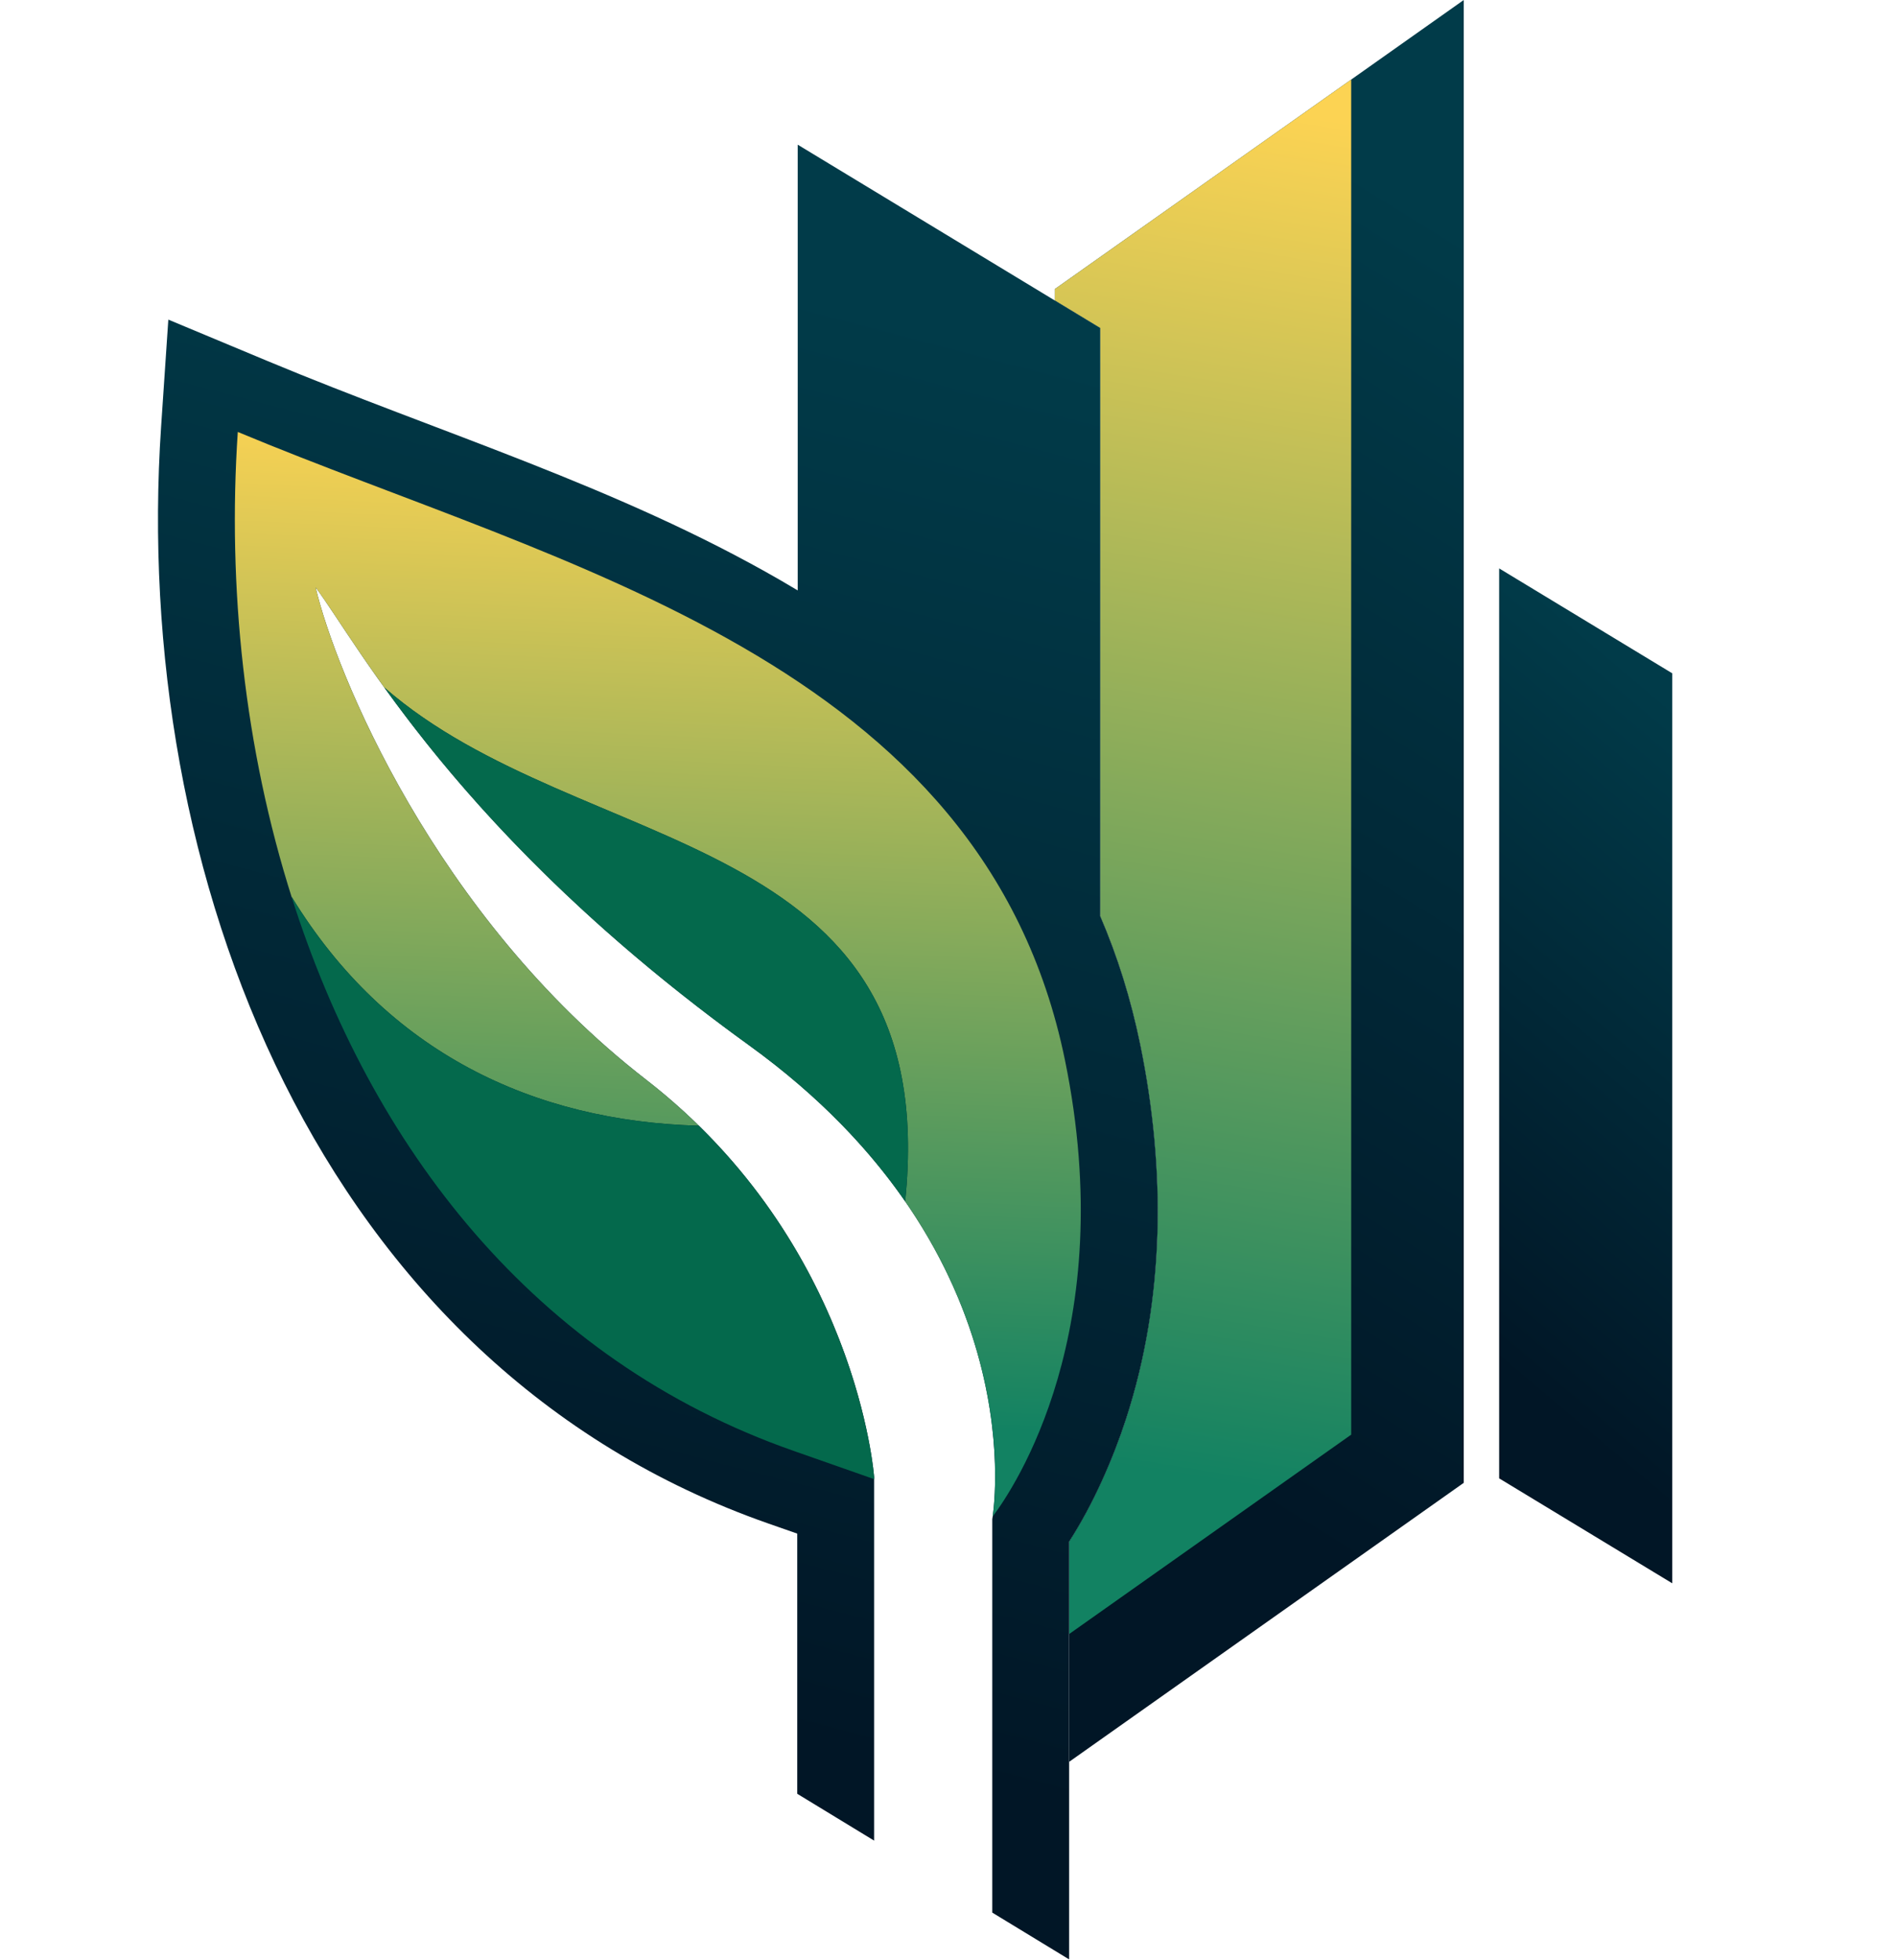 <svg width="60" height="62" viewBox="0 0 50 62" fill="none" xmlns="http://www.w3.org/2000/svg">
<path fill-rule="evenodd" clip-rule="evenodd" d="M41.321 0L28.381 9.143V9.505L29.816 10.374V28.975C30.36 30.238 30.788 31.595 31.087 33.056C31.889 36.972 31.876 41.063 30.631 44.887C30.226 46.13 29.603 47.569 28.834 48.757V55.724L41.321 46.9V0H41.321Z" fill="url(#paint16_linear_1_30)"/>
<path fill-rule="evenodd" clip-rule="evenodd" d="M37.759 2.517L28.381 9.143V9.505L29.816 10.374V28.975C30.36 30.238 30.788 31.595 31.087 33.056C31.889 36.972 31.876 41.063 30.631 44.887C30.226 46.13 29.603 47.569 28.834 48.757V51.682L37.759 45.376V2.517Z" fill="url(#paint17_linear_1_30)"/>
<path fill-rule="evenodd" clip-rule="evenodd" d="M28.834 48.757C29.603 47.569 30.226 46.13 30.631 44.887C31.876 41.063 31.889 36.972 31.087 33.056C30.788 31.595 30.361 30.238 29.816 28.975V10.374L20.244 4.576V18.674C20.066 18.567 19.887 18.462 19.706 18.357C14.568 15.389 8.905 13.689 3.462 11.417L2.326 10.943L0.327 10.109L0.098 13.498C-0.851 27.588 5.035 43.194 19.319 48.188C19.622 48.294 19.926 48.4 20.229 48.506V56.735L22.662 58.216V46.716C22.662 46.716 22.137 39.329 15.438 34.142C8.74 28.955 5.608 21.224 4.987 18.575C6.342 20.39 9.507 26.42 18.702 33.059C27.898 39.698 26.401 48.05 26.401 48.05V56.691V60.493L28.833 61.973V48.756L28.834 48.757Z" fill="url(#paint18_linear_1_30)"/>
<path fill-rule="evenodd" clip-rule="evenodd" d="M26.414 47.965C27.095 47.062 30.45 42.075 28.704 33.543C26.117 20.894 12.777 17.939 2.525 13.662C2.195 18.563 2.736 23.684 4.242 28.413L4.234 28.388L4.235 28.374C7.246 33.296 11.89 35.463 17.116 35.605C16.605 35.104 16.048 34.615 15.439 34.143C8.741 28.956 5.608 21.225 4.987 18.576C5.447 19.192 6.116 20.294 7.159 21.741C13.385 27.185 24.868 26.105 23.644 37.998C26.983 42.821 26.508 47.299 26.414 47.965ZM7.469 22.167C7.562 22.293 7.657 22.421 7.755 22.55C7.657 22.421 7.562 22.293 7.469 22.167ZM19.112 33.362C19.236 33.456 19.358 33.549 19.479 33.644C19.358 33.55 19.236 33.456 19.112 33.362ZM19.502 33.662C19.614 33.75 19.724 33.838 19.833 33.927C19.724 33.839 19.614 33.75 19.502 33.662ZM19.88 33.965C19.985 34.051 20.088 34.137 20.19 34.224C20.088 34.138 19.985 34.051 19.88 33.965ZM20.581 34.565C20.678 34.652 20.774 34.738 20.868 34.826C20.774 34.739 20.678 34.652 20.581 34.565ZM20.922 34.875C21.01 34.957 21.097 35.04 21.183 35.122C21.098 35.04 21.011 34.957 20.922 34.875ZM21.253 35.19C21.326 35.261 21.398 35.332 21.47 35.403C21.398 35.332 21.326 35.261 21.253 35.19ZM22.431 45.266C22.412 45.18 22.393 45.091 22.372 44.998L22.431 45.266ZM22.297 44.685C22.271 44.581 22.243 44.474 22.214 44.364C22.243 44.474 22.271 44.581 22.297 44.685ZM21.935 43.422C21.874 43.232 21.807 43.036 21.734 42.834C21.807 43.036 21.873 43.232 21.935 43.422ZM21.734 42.834C21.662 42.632 21.583 42.425 21.499 42.214C21.583 42.425 21.661 42.632 21.734 42.834ZM21.012 41.092C20.8 40.644 20.561 40.183 20.293 39.715C20.562 40.183 20.8 40.644 21.012 41.092ZM20.275 39.684C20.235 39.613 20.192 39.541 20.15 39.47L20.275 39.684ZM19.671 38.705C19.626 38.637 19.581 38.568 19.535 38.5C19.581 38.569 19.627 38.637 19.671 38.705ZM18.63 37.274C18.582 37.214 18.533 37.154 18.483 37.094L18.63 37.274ZM18.417 37.014C18.374 36.961 18.329 36.91 18.285 36.858C18.329 36.91 18.373 36.962 18.417 37.014ZM26.402 48.138C26.403 48.139 26.403 48.139 26.402 48.14V48.138Z" fill="url(#paint19_linear_1_30)"/>
<path fill-rule="evenodd" clip-rule="evenodd" d="M4.234 28.388C6.727 36.24 11.88 43.011 20.122 45.892C21.116 46.239 21.954 46.534 22.662 46.783V46.717C22.662 46.717 22.228 40.613 17.116 35.605C11.89 35.463 7.246 33.296 4.235 28.374L4.234 28.388Z" fill="#04694C"/>
<path fill-rule="evenodd" clip-rule="evenodd" d="M23.644 37.999C24.868 26.105 13.385 27.185 7.159 21.741C9.186 24.556 12.629 28.675 18.703 33.06C20.91 34.654 22.5 36.346 23.644 37.999Z" fill="#04694C"/>
<path fill-rule="evenodd" clip-rule="evenodd" d="M42.442 17.979L47.918 21.296V50.076L42.442 46.758V17.979Z" fill="#D9D9D9"/>
<path fill-rule="evenodd" clip-rule="evenodd" d="M42.442 17.979L47.918 21.296V50.076L42.442 46.758V17.979Z" fill="url(#paint20_linear_1_30)"/>
<defs>
<linearGradient id="paint0_linear_1_30" x1="60.069" y1="41.638" x2="63.534" y2="27.265" gradientUnits="userSpaceOnUse">
<stop stop-color="#011626"/>
<stop offset="1" stop-color="#013B49"/>
</linearGradient>
<linearGradient id="paint1_linear_1_30" x1="74.29" y1="41.638" x2="77.755" y2="27.264" gradientUnits="userSpaceOnUse">
<stop stop-color="#011626"/>
<stop offset="1" stop-color="#013B49"/>
</linearGradient>
<linearGradient id="paint2_linear_1_30" x1="87.48" y1="41.834" x2="91.114" y2="27.088" gradientUnits="userSpaceOnUse">
<stop stop-color="#011626"/>
<stop offset="1" stop-color="#013B49"/>
</linearGradient>
<linearGradient id="paint3_linear_1_30" x1="102.357" y1="41.638" x2="105.257" y2="27.004" gradientUnits="userSpaceOnUse">
<stop stop-color="#011626"/>
<stop offset="1" stop-color="#013B49"/>
</linearGradient>
<linearGradient id="paint4_linear_1_30" x1="116.186" y1="41.638" x2="120.092" y2="27.509" gradientUnits="userSpaceOnUse">
<stop stop-color="#011626"/>
<stop offset="1" stop-color="#013B49"/>
</linearGradient>
<linearGradient id="paint5_linear_1_30" x1="127.147" y1="41.638" x2="131.556" y2="27.838" gradientUnits="userSpaceOnUse">
<stop stop-color="#011626"/>
<stop offset="1" stop-color="#013B49"/>
</linearGradient>
<linearGradient id="paint6_linear_1_30" x1="137.626" y1="41.638" x2="140.986" y2="27.212" gradientUnits="userSpaceOnUse">
<stop stop-color="#011626"/>
<stop offset="1" stop-color="#013B49"/>
</linearGradient>
<linearGradient id="paint7_linear_1_30" x1="150.51" y1="41.783" x2="154.233" y2="27.065" gradientUnits="userSpaceOnUse">
<stop stop-color="#011626"/>
<stop offset="1" stop-color="#013B49"/>
</linearGradient>
<linearGradient id="paint8_linear_1_30" x1="164.538" y1="41.638" x2="167.916" y2="27.221" gradientUnits="userSpaceOnUse">
<stop stop-color="#011626"/>
<stop offset="1" stop-color="#013B49"/>
</linearGradient>
<linearGradient id="paint9_linear_1_30" x1="177.555" y1="41.834" x2="181.188" y2="27.088" gradientUnits="userSpaceOnUse">
<stop stop-color="#011626"/>
<stop offset="1" stop-color="#013B49"/>
</linearGradient>
<linearGradient id="paint10_linear_1_30" x1="191.222" y1="41.834" x2="194.937" y2="27.132" gradientUnits="userSpaceOnUse">
<stop stop-color="#011626"/>
<stop offset="1" stop-color="#013B49"/>
</linearGradient>
<linearGradient id="paint11_linear_1_30" x1="203.729" y1="41.638" x2="208.138" y2="27.838" gradientUnits="userSpaceOnUse">
<stop stop-color="#011626"/>
<stop offset="1" stop-color="#013B49"/>
</linearGradient>
<linearGradient id="paint12_linear_1_30" x1="215.302" y1="41.638" x2="218.768" y2="27.264" gradientUnits="userSpaceOnUse">
<stop stop-color="#011626"/>
<stop offset="1" stop-color="#013B49"/>
</linearGradient>
<linearGradient id="paint13_linear_1_30" x1="228.804" y1="41.638" x2="232.214" y2="27.236" gradientUnits="userSpaceOnUse">
<stop stop-color="#011626"/>
<stop offset="1" stop-color="#013B49"/>
</linearGradient>
<linearGradient id="paint14_linear_1_30" x1="242.428" y1="41.638" x2="246.032" y2="27.337" gradientUnits="userSpaceOnUse">
<stop stop-color="#011626"/>
<stop offset="1" stop-color="#013B49"/>
</linearGradient>
<linearGradient id="paint15_linear_1_30" x1="256.075" y1="41.834" x2="259.789" y2="27.132" gradientUnits="userSpaceOnUse">
<stop stop-color="#011626"/>
<stop offset="1" stop-color="#013B49"/>
</linearGradient>
<linearGradient id="paint16_linear_1_30" x1="33.312" y1="46.852" x2="53.27" y2="14.747" gradientUnits="userSpaceOnUse">
<stop stop-color="#011626"/>
<stop offset="1" stop-color="#013B49"/>
</linearGradient>
<linearGradient id="paint17_linear_1_30" x1="30.505" y1="46.365" x2="37.461" y2="3.825" gradientUnits="userSpaceOnUse">
<stop stop-color="#128262"/>
<stop offset="1" stop-color="#FCD353"/>
</linearGradient>
<linearGradient id="paint18_linear_1_30" x1="12.056" y1="52.836" x2="23.294" y2="9.93" gradientUnits="userSpaceOnUse">
<stop stop-color="#011626"/>
<stop offset="1" stop-color="#013B49"/>
</linearGradient>
<linearGradient id="paint19_linear_1_30" x1="8.495" y1="44.411" x2="9.94" y2="13.12" gradientUnits="userSpaceOnUse">
<stop stop-color="#128262"/>
<stop offset="1" stop-color="#FCD353"/>
</linearGradient>
<linearGradient id="paint20_linear_1_30" x1="44.529" y1="44.966" x2="57.172" y2="30.025" gradientUnits="userSpaceOnUse">
    <stop stop-color="#011626"/>
    <stop offset="1" stop-color="#013B49"/>
</linearGradient>
</defs>
</svg>
